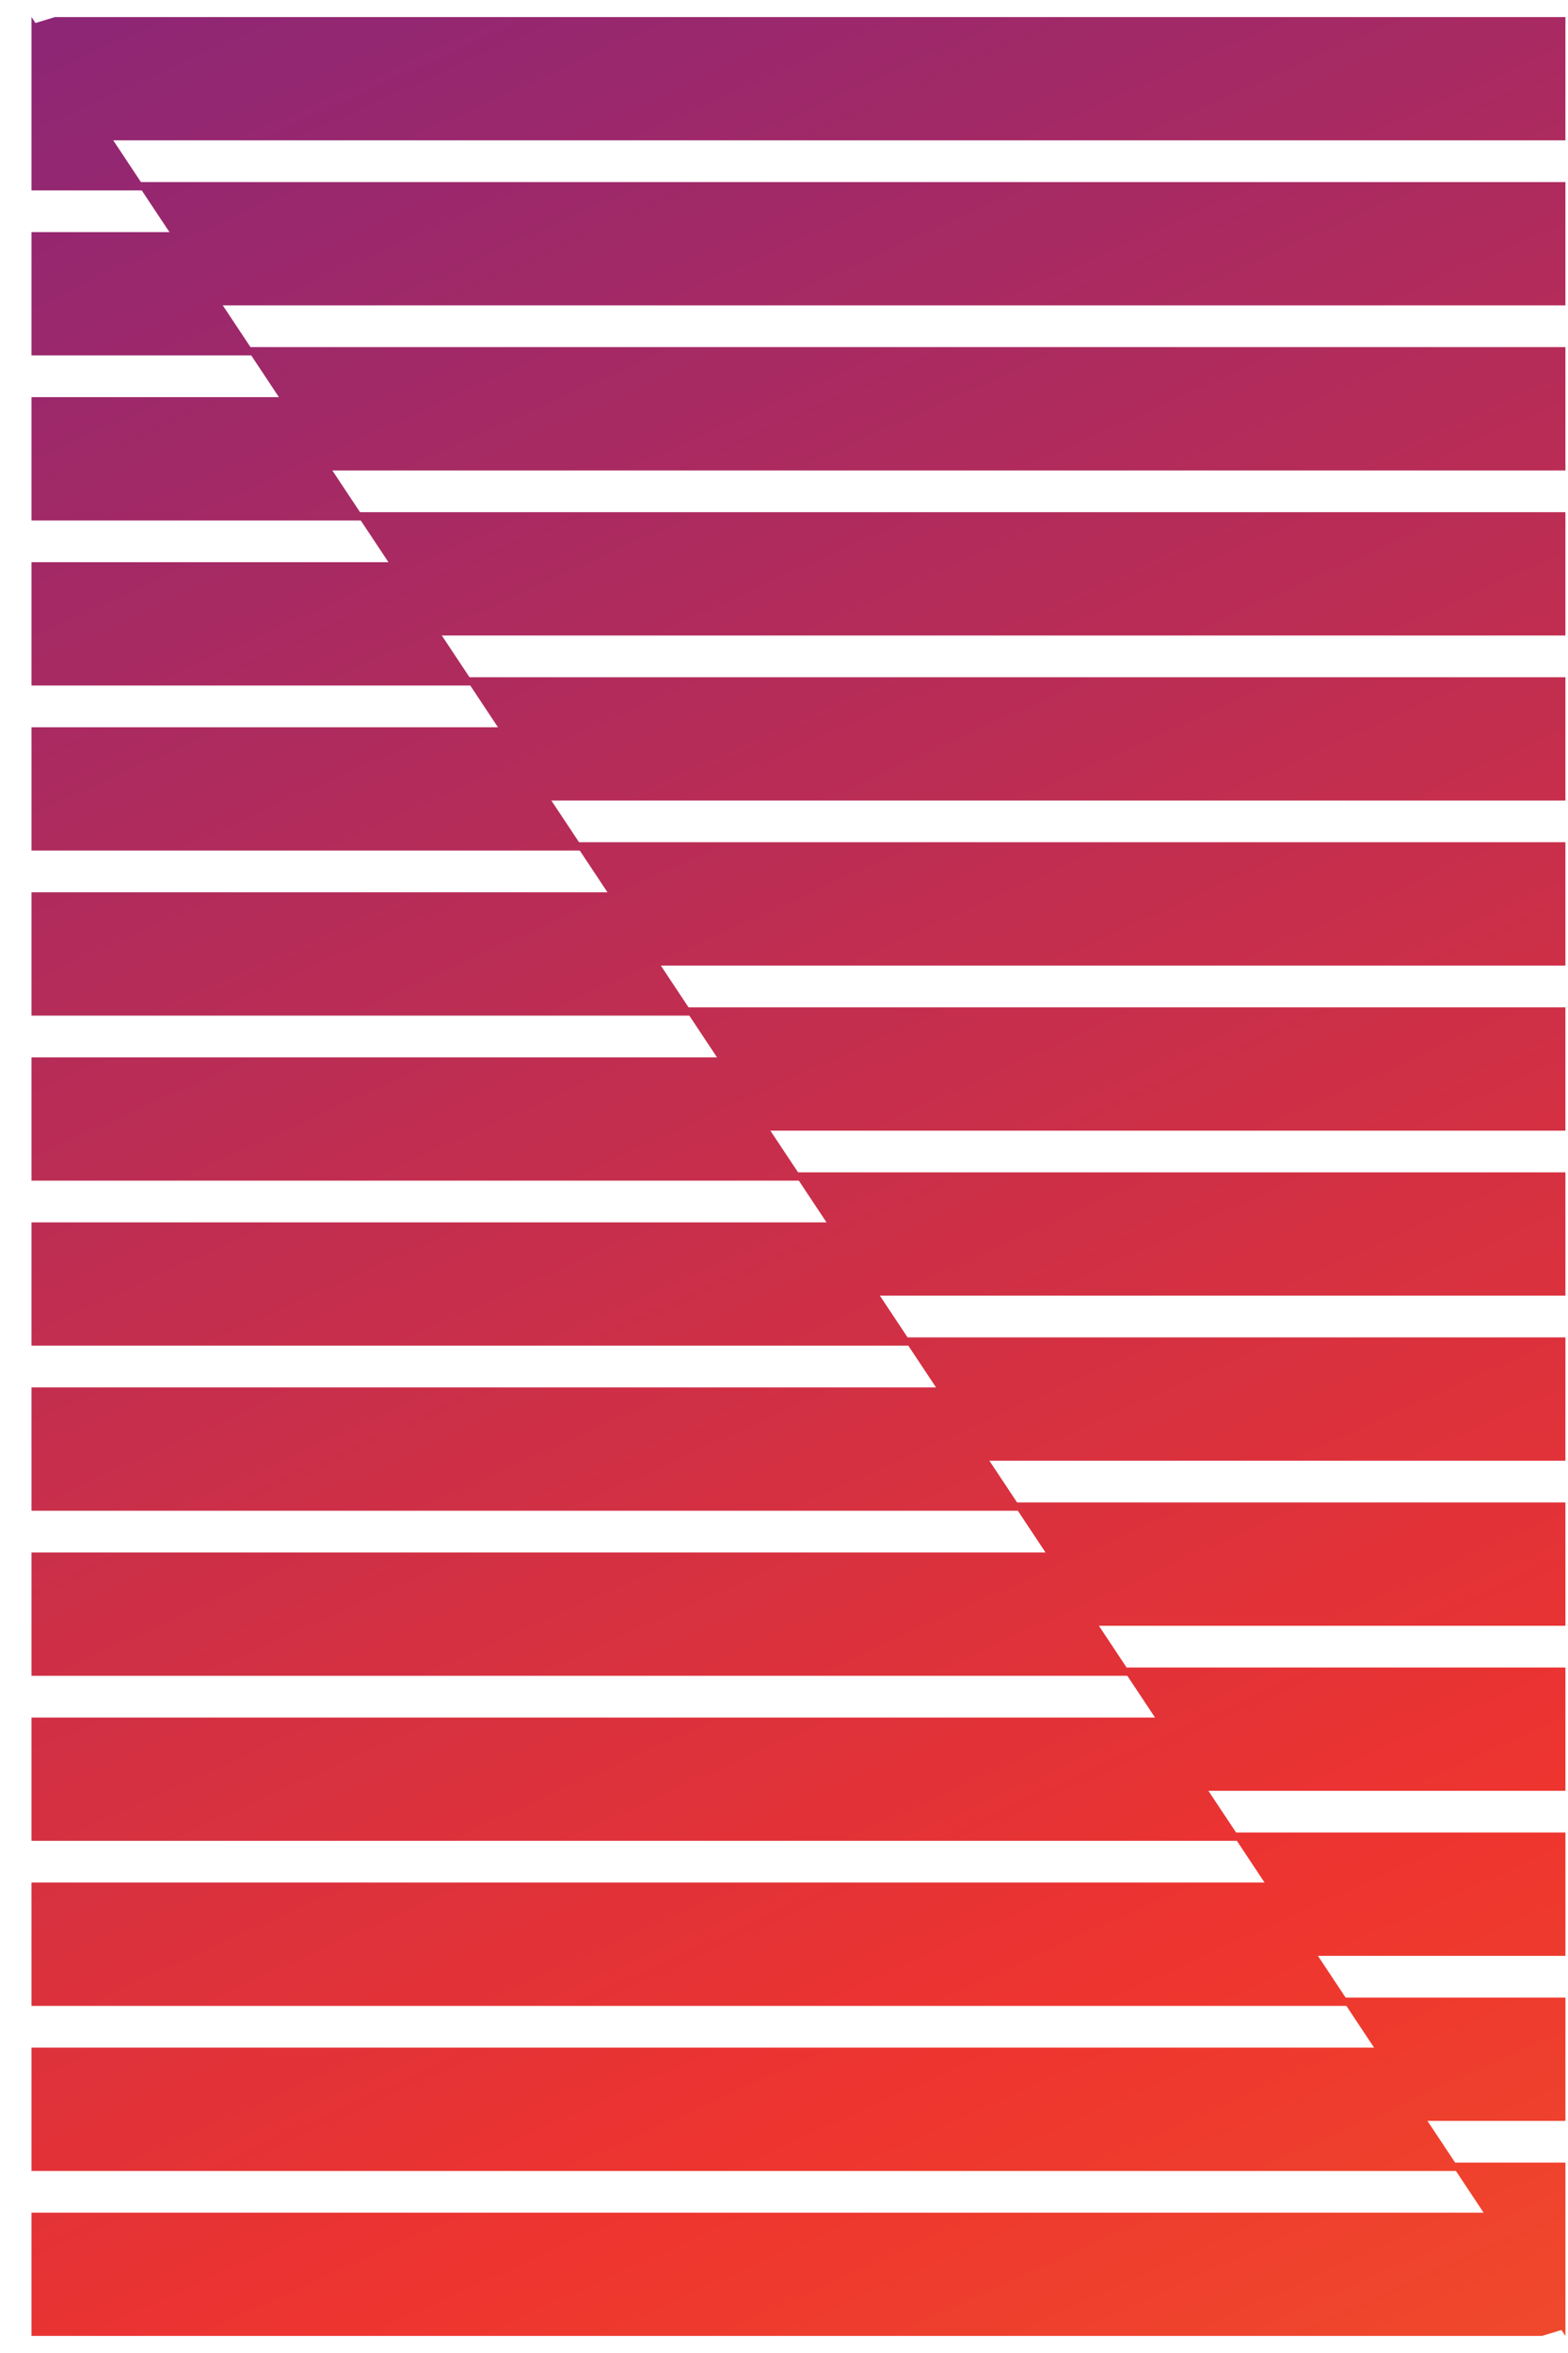 <svg width="46" height="69" viewBox="0 0 46 69" fill="none" xmlns="http://www.w3.org/2000/svg">
<path d="M24.386 35.846L0.924 35.846L0.924 39.461L26.787 39.461L24.386 35.846Z" fill="url(#paint0_linear_84_892)"/>
<path d="M21.173 31.006L0.924 31.006L0.924 34.622L23.574 34.622L21.173 31.006Z" fill="url(#paint1_linear_84_892)"/>
<path d="M27.598 40.685L0.924 40.685L0.924 44.301L29.999 44.301L27.598 40.685Z" fill="url(#paint2_linear_84_892)"/>
<path d="M40.45 60.045L0.924 60.045L0.924 63.661L42.851 63.661L40.45 60.045Z" fill="url(#paint3_linear_84_892)"/>
<path d="M30.811 45.525L0.924 45.525L0.924 49.142L33.212 49.142L30.811 45.525Z" fill="url(#paint4_linear_84_892)"/>
<path d="M34.025 50.366L0.924 50.366L0.924 53.981L36.424 53.981L34.025 50.366Z" fill="url(#paint5_linear_84_892)"/>
<path d="M37.236 55.204L0.924 55.204L0.924 58.821L39.637 58.821L37.236 55.204Z" fill="url(#paint6_linear_84_892)"/>
<path d="M17.961 26.166L0.924 26.166L0.924 29.782L20.36 29.782L17.961 26.166Z" fill="url(#paint7_linear_84_892)"/>
<path d="M0.924 0.5L0.924 5.584L4.297 5.584L0.924 0.5Z" fill="url(#paint8_linear_84_892)"/>
<path d="M5.109 6.807L0.924 6.807L0.924 10.422L7.51 10.422L5.109 6.807Z" fill="url(#paint9_linear_84_892)"/>
<path d="M8.323 11.646L0.924 11.646L0.924 15.263L10.723 15.263L8.323 11.646Z" fill="url(#paint10_linear_84_892)"/>
<path d="M14.748 21.327L0.924 21.327L0.924 24.942L17.149 24.942L14.748 21.327Z" fill="url(#paint11_linear_84_892)"/>
<path d="M11.534 16.486L0.924 16.486L0.924 20.103L13.935 20.103L11.534 16.486Z" fill="url(#paint12_linear_84_892)"/>
<path d="M45.924 68.29L43.663 64.885L0.924 64.885L0.924 68.5L45.234 68.5L45.924 68.29Z" fill="url(#paint13_linear_84_892)"/>
<path d="M22.461 33.155L45.924 33.155L45.924 29.539L20.061 29.539L22.461 33.155Z" fill="url(#paint14_linear_84_892)"/>
<path d="M25.673 37.994L45.924 37.994L45.924 34.379L23.274 34.379L25.673 37.994Z" fill="url(#paint15_linear_84_892)"/>
<path d="M19.248 28.315L45.924 28.315L45.924 24.698L16.847 24.698L19.248 28.315Z" fill="url(#paint16_linear_84_892)"/>
<path d="M6.398 8.955L45.924 8.955L45.924 5.34L3.997 5.34L6.398 8.955Z" fill="url(#paint17_linear_84_892)"/>
<path d="M16.035 23.475L45.924 23.475L45.924 19.86L13.635 19.86L16.035 23.475Z" fill="url(#paint18_linear_84_892)"/>
<path d="M12.823 18.636L45.924 18.636L45.924 15.019L10.422 15.019L12.823 18.636Z" fill="url(#paint19_linear_84_892)"/>
<path d="M9.609 13.796L45.924 13.796L45.924 10.179L7.209 10.179L9.609 13.796Z" fill="url(#paint20_linear_84_892)"/>
<path d="M28.886 42.834L45.924 42.834L45.924 39.218L26.486 39.218L28.886 42.834Z" fill="url(#paint21_linear_84_892)"/>
<path d="M45.924 68.5L45.924 63.416L42.549 63.416L45.924 68.5Z" fill="url(#paint22_linear_84_892)"/>
<path d="M41.736 62.193L45.924 62.193L45.924 58.578L39.337 58.578L41.736 62.193Z" fill="url(#paint23_linear_84_892)"/>
<path d="M38.525 57.354L45.924 57.354L45.924 53.737L36.124 53.737L38.525 57.354Z" fill="url(#paint24_linear_84_892)"/>
<path d="M32.098 47.675L45.924 47.675L45.924 44.058L29.699 44.058L32.098 47.675Z" fill="url(#paint25_linear_84_892)"/>
<path d="M35.311 52.514L45.924 52.514L45.924 48.899L32.911 48.899L35.311 52.514Z" fill="url(#paint26_linear_84_892)"/>
<path d="M0.924 0.71L3.184 4.116L45.924 4.116L45.924 0.5L1.614 0.5L0.924 0.71Z" fill="url(#paint27_linear_84_892)"/>
<defs>
<linearGradient id="paint0_linear_84_892" x1="0.924" y1="0.5" x2="64.028" y2="140.227" gradientUnits="userSpaceOnUse">
<stop stop-color="#8D2676"/>
<stop offset="0.428" stop-color="#EE342F"/>
<stop offset="1" stop-color="#F3B01C"/>
</linearGradient>
<linearGradient id="paint1_linear_84_892" x1="0.924" y1="0.5" x2="64.028" y2="140.227" gradientUnits="userSpaceOnUse">
<stop stop-color="#8D2676"/>
<stop offset="0.428" stop-color="#EE342F"/>
<stop offset="1" stop-color="#F3B01C"/>
</linearGradient>
<linearGradient id="paint2_linear_84_892" x1="0.924" y1="0.5" x2="64.028" y2="140.227" gradientUnits="userSpaceOnUse">
<stop stop-color="#8D2676"/>
<stop offset="0.428" stop-color="#EE342F"/>
<stop offset="1" stop-color="#F3B01C"/>
</linearGradient>
<linearGradient id="paint3_linear_84_892" x1="0.924" y1="0.5" x2="64.028" y2="140.227" gradientUnits="userSpaceOnUse">
<stop stop-color="#8D2676"/>
<stop offset="0.428" stop-color="#EE342F"/>
<stop offset="1" stop-color="#F3B01C"/>
</linearGradient>
<linearGradient id="paint4_linear_84_892" x1="0.924" y1="0.5" x2="64.028" y2="140.227" gradientUnits="userSpaceOnUse">
<stop stop-color="#8D2676"/>
<stop offset="0.428" stop-color="#EE342F"/>
<stop offset="1" stop-color="#F3B01C"/>
</linearGradient>
<linearGradient id="paint5_linear_84_892" x1="0.924" y1="0.5" x2="64.028" y2="140.227" gradientUnits="userSpaceOnUse">
<stop stop-color="#8D2676"/>
<stop offset="0.428" stop-color="#EE342F"/>
<stop offset="1" stop-color="#F3B01C"/>
</linearGradient>
<linearGradient id="paint6_linear_84_892" x1="0.924" y1="0.5" x2="64.028" y2="140.227" gradientUnits="userSpaceOnUse">
<stop stop-color="#8D2676"/>
<stop offset="0.428" stop-color="#EE342F"/>
<stop offset="1" stop-color="#F3B01C"/>
</linearGradient>
<linearGradient id="paint7_linear_84_892" x1="0.924" y1="0.5" x2="64.028" y2="140.227" gradientUnits="userSpaceOnUse">
<stop stop-color="#8D2676"/>
<stop offset="0.428" stop-color="#EE342F"/>
<stop offset="1" stop-color="#F3B01C"/>
</linearGradient>
<linearGradient id="paint8_linear_84_892" x1="0.924" y1="0.5" x2="64.028" y2="140.227" gradientUnits="userSpaceOnUse">
<stop stop-color="#8D2676"/>
<stop offset="0.428" stop-color="#EE342F"/>
<stop offset="1" stop-color="#F3B01C"/>
</linearGradient>
<linearGradient id="paint9_linear_84_892" x1="0.924" y1="0.5" x2="64.028" y2="140.227" gradientUnits="userSpaceOnUse">
<stop stop-color="#8D2676"/>
<stop offset="0.428" stop-color="#EE342F"/>
<stop offset="1" stop-color="#F3B01C"/>
</linearGradient>
<linearGradient id="paint10_linear_84_892" x1="0.924" y1="0.5" x2="64.028" y2="140.227" gradientUnits="userSpaceOnUse">
<stop stop-color="#8D2676"/>
<stop offset="0.428" stop-color="#EE342F"/>
<stop offset="1" stop-color="#F3B01C"/>
</linearGradient>
<linearGradient id="paint11_linear_84_892" x1="0.924" y1="0.5" x2="64.028" y2="140.227" gradientUnits="userSpaceOnUse">
<stop stop-color="#8D2676"/>
<stop offset="0.428" stop-color="#EE342F"/>
<stop offset="1" stop-color="#F3B01C"/>
</linearGradient>
<linearGradient id="paint12_linear_84_892" x1="0.924" y1="0.5" x2="64.028" y2="140.227" gradientUnits="userSpaceOnUse">
<stop stop-color="#8D2676"/>
<stop offset="0.428" stop-color="#EE342F"/>
<stop offset="1" stop-color="#F3B01C"/>
</linearGradient>
<linearGradient id="paint13_linear_84_892" x1="0.924" y1="0.5" x2="64.028" y2="140.227" gradientUnits="userSpaceOnUse">
<stop stop-color="#8D2676"/>
<stop offset="0.428" stop-color="#EE342F"/>
<stop offset="1" stop-color="#F3B01C"/>
</linearGradient>
<linearGradient id="paint14_linear_84_892" x1="0.924" y1="0.5" x2="64.028" y2="140.227" gradientUnits="userSpaceOnUse">
<stop stop-color="#8D2676"/>
<stop offset="0.428" stop-color="#EE342F"/>
<stop offset="1" stop-color="#F3B01C"/>
</linearGradient>
<linearGradient id="paint15_linear_84_892" x1="0.924" y1="0.5" x2="64.028" y2="140.227" gradientUnits="userSpaceOnUse">
<stop stop-color="#8D2676"/>
<stop offset="0.428" stop-color="#EE342F"/>
<stop offset="1" stop-color="#F3B01C"/>
</linearGradient>
<linearGradient id="paint16_linear_84_892" x1="0.924" y1="0.5" x2="64.028" y2="140.227" gradientUnits="userSpaceOnUse">
<stop stop-color="#8D2676"/>
<stop offset="0.428" stop-color="#EE342F"/>
<stop offset="1" stop-color="#F3B01C"/>
</linearGradient>
<linearGradient id="paint17_linear_84_892" x1="0.924" y1="0.5" x2="64.028" y2="140.227" gradientUnits="userSpaceOnUse">
<stop stop-color="#8D2676"/>
<stop offset="0.428" stop-color="#EE342F"/>
<stop offset="1" stop-color="#F3B01C"/>
</linearGradient>
<linearGradient id="paint18_linear_84_892" x1="0.924" y1="0.5" x2="64.028" y2="140.227" gradientUnits="userSpaceOnUse">
<stop stop-color="#8D2676"/>
<stop offset="0.428" stop-color="#EE342F"/>
<stop offset="1" stop-color="#F3B01C"/>
</linearGradient>
<linearGradient id="paint19_linear_84_892" x1="0.924" y1="0.5" x2="64.028" y2="140.227" gradientUnits="userSpaceOnUse">
<stop stop-color="#8D2676"/>
<stop offset="0.428" stop-color="#EE342F"/>
<stop offset="1" stop-color="#F3B01C"/>
</linearGradient>
<linearGradient id="paint20_linear_84_892" x1="0.924" y1="0.5" x2="64.028" y2="140.227" gradientUnits="userSpaceOnUse">
<stop stop-color="#8D2676"/>
<stop offset="0.428" stop-color="#EE342F"/>
<stop offset="1" stop-color="#F3B01C"/>
</linearGradient>
<linearGradient id="paint21_linear_84_892" x1="0.924" y1="0.5" x2="64.028" y2="140.227" gradientUnits="userSpaceOnUse">
<stop stop-color="#8D2676"/>
<stop offset="0.428" stop-color="#EE342F"/>
<stop offset="1" stop-color="#F3B01C"/>
</linearGradient>
<linearGradient id="paint22_linear_84_892" x1="0.924" y1="0.5" x2="64.028" y2="140.227" gradientUnits="userSpaceOnUse">
<stop stop-color="#8D2676"/>
<stop offset="0.428" stop-color="#EE342F"/>
<stop offset="1" stop-color="#F3B01C"/>
</linearGradient>
<linearGradient id="paint23_linear_84_892" x1="0.924" y1="0.5" x2="64.028" y2="140.227" gradientUnits="userSpaceOnUse">
<stop stop-color="#8D2676"/>
<stop offset="0.428" stop-color="#EE342F"/>
<stop offset="1" stop-color="#F3B01C"/>
</linearGradient>
<linearGradient id="paint24_linear_84_892" x1="0.924" y1="0.5" x2="64.028" y2="140.227" gradientUnits="userSpaceOnUse">
<stop stop-color="#8D2676"/>
<stop offset="0.428" stop-color="#EE342F"/>
<stop offset="1" stop-color="#F3B01C"/>
</linearGradient>
<linearGradient id="paint25_linear_84_892" x1="0.924" y1="0.5" x2="64.028" y2="140.227" gradientUnits="userSpaceOnUse">
<stop stop-color="#8D2676"/>
<stop offset="0.428" stop-color="#EE342F"/>
<stop offset="1" stop-color="#F3B01C"/>
</linearGradient>
<linearGradient id="paint26_linear_84_892" x1="0.924" y1="0.5" x2="64.028" y2="140.227" gradientUnits="userSpaceOnUse">
<stop stop-color="#8D2676"/>
<stop offset="0.428" stop-color="#EE342F"/>
<stop offset="1" stop-color="#F3B01C"/>
</linearGradient>
<linearGradient id="paint27_linear_84_892" x1="0.924" y1="0.5" x2="64.028" y2="140.227" gradientUnits="userSpaceOnUse">
<stop stop-color="#8D2676"/>
<stop offset="0.428" stop-color="#EE342F"/>
<stop offset="1" stop-color="#F3B01C"/>
</linearGradient>
</defs>
</svg>

